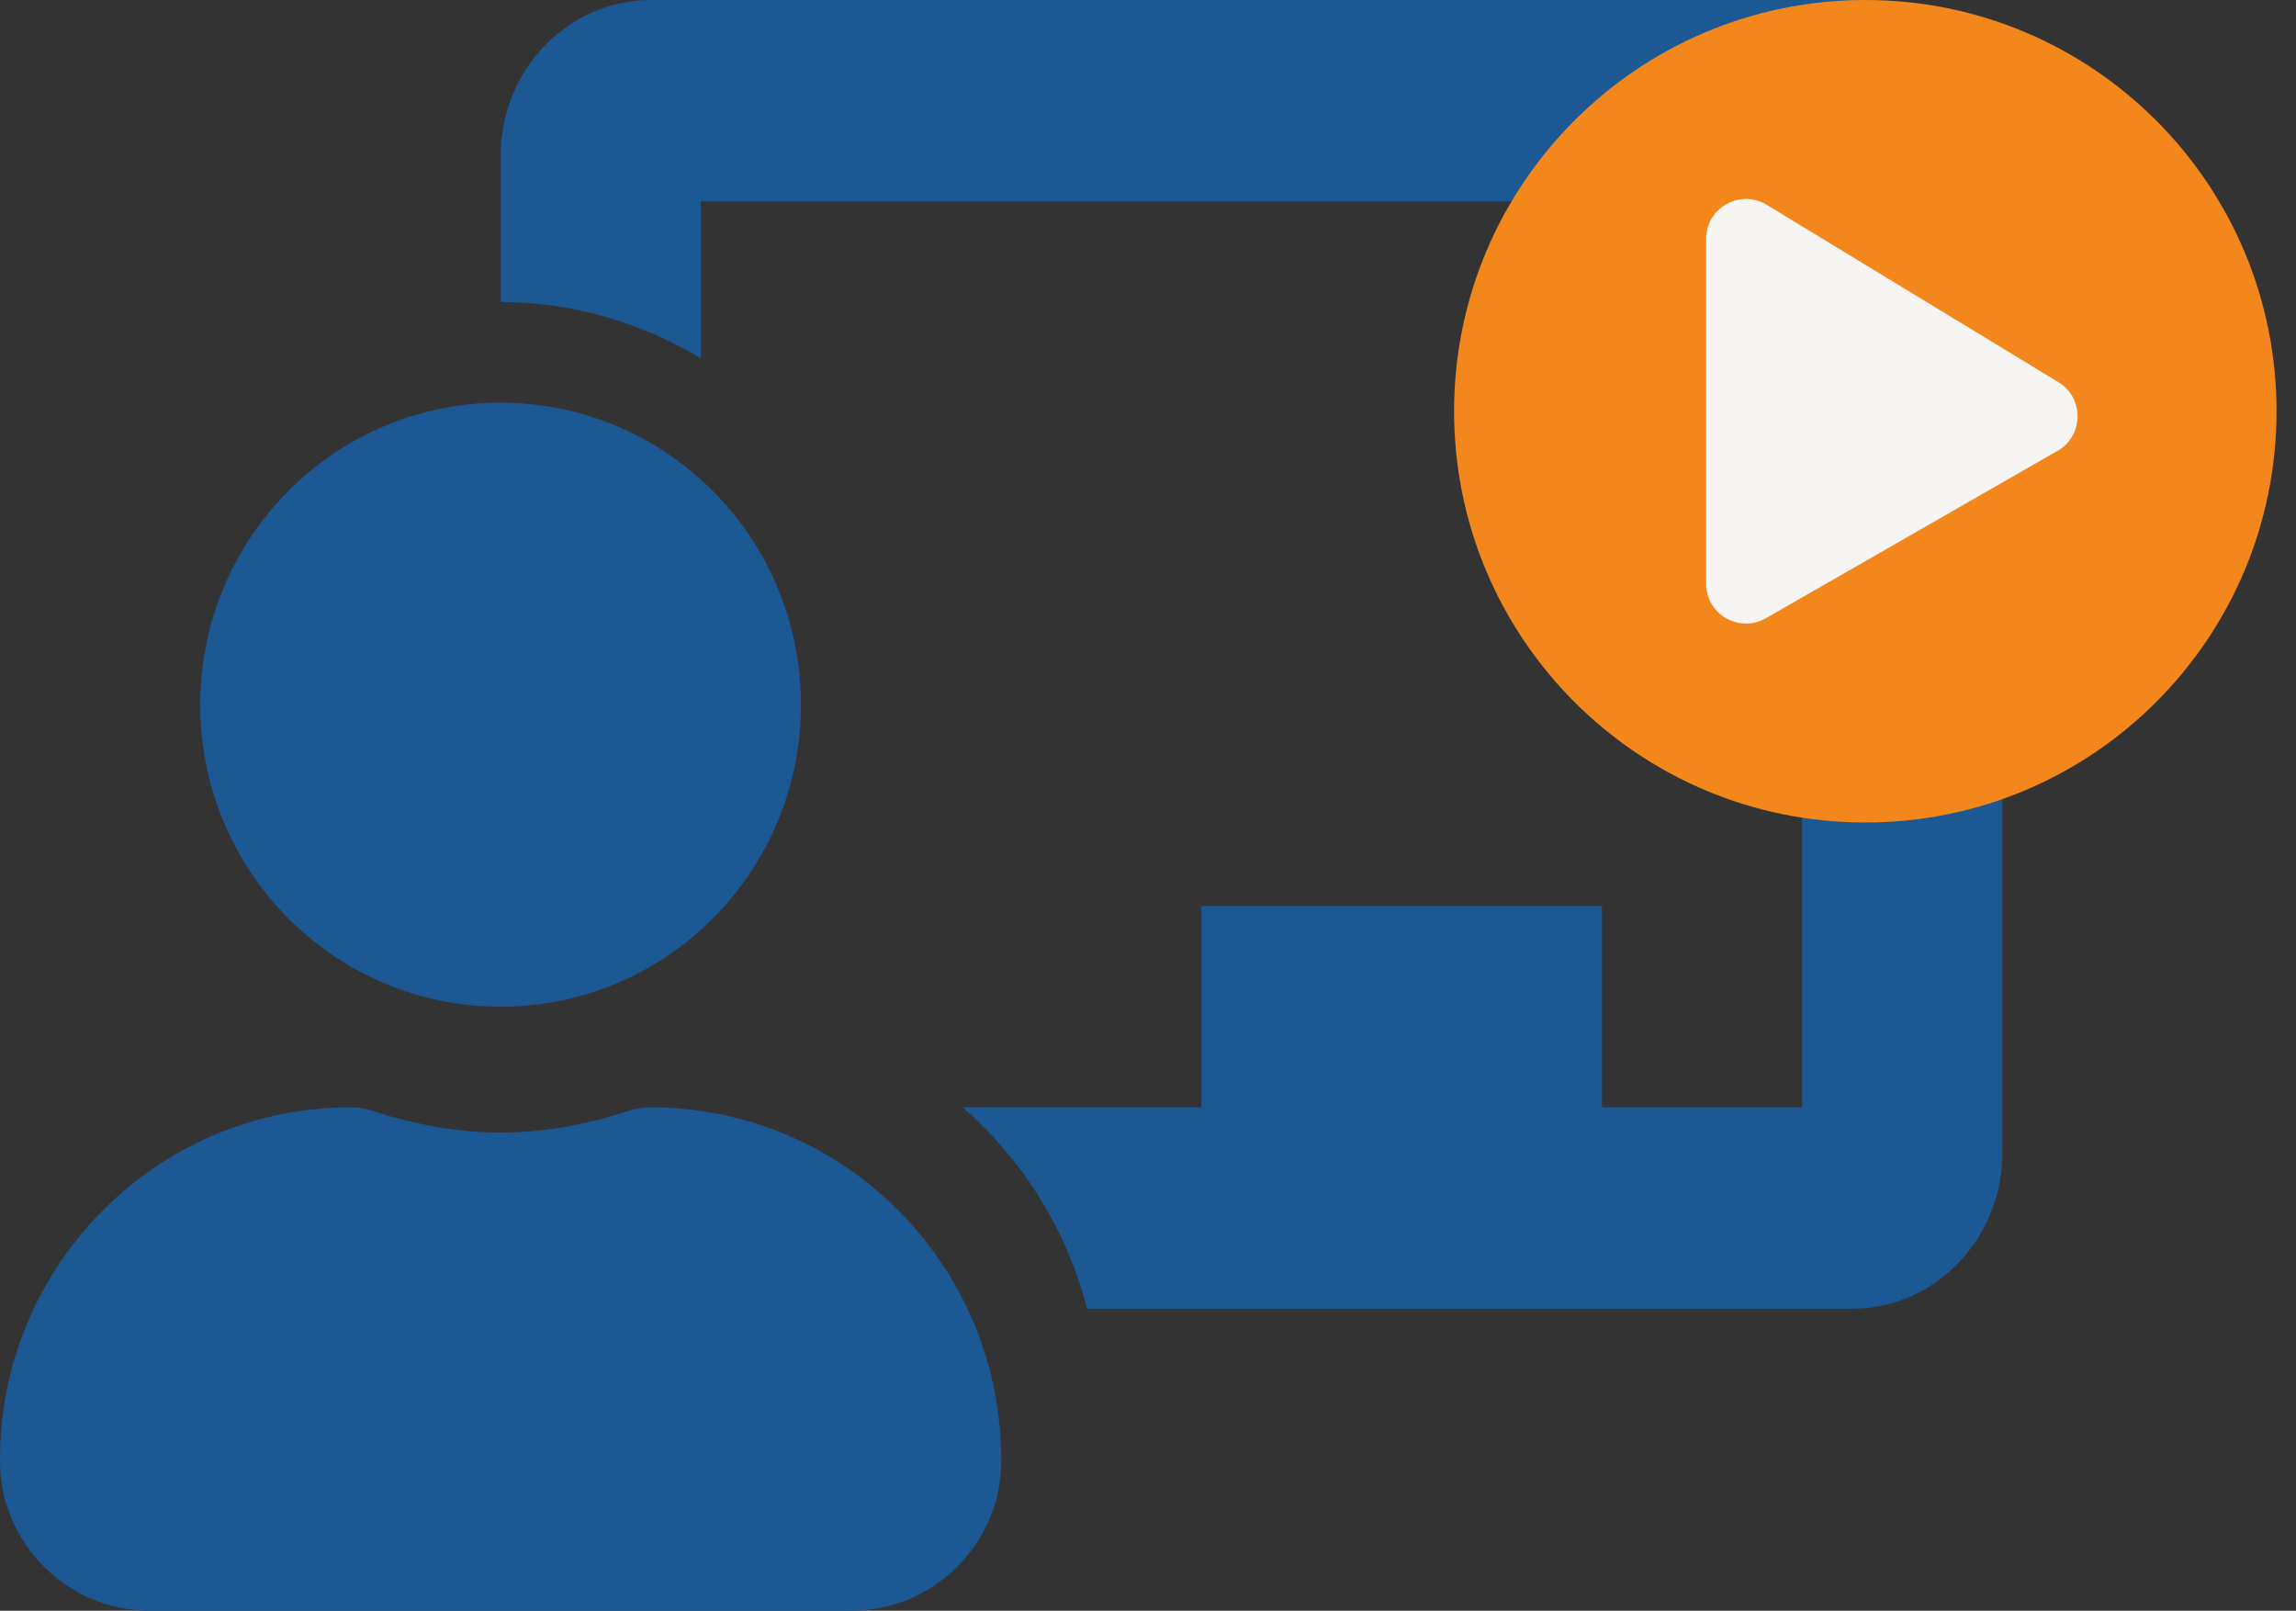 <svg width="67" height="47" viewBox="0 0 67 47" fill="none" xmlns="http://www.w3.org/2000/svg">
<rect x="0" y="0" width="67" height="47" fill="#333333" stroke="none"/>
<path d="M18.991 32.312C18.772 32.312 18.554 32.345 18.346 32.413C17.163 32.799 15.918 33.047 14.608 33.047C13.298 33.047 12.054 32.799 10.87 32.413C10.661 32.345 10.444 32.312 10.226 32.312C4.56 32.312 -0.03 36.946 0 42.651C0.013 45.061 1.984 47 4.383 47H24.834C27.232 47 29.203 45.061 29.216 42.651C29.246 36.946 24.657 32.312 18.991 32.312ZM14.608 29.375C19.449 29.375 23.373 25.43 23.373 20.562C23.373 15.695 19.449 11.75 14.608 11.75C9.767 11.75 5.843 15.695 5.843 20.562C5.843 25.43 9.767 29.375 14.608 29.375ZM54.05 0H18.991C16.574 0 14.608 2.042 14.608 4.552V8.812C16.747 8.812 18.726 9.435 20.451 10.447V5.875H52.589V32.312H46.746V26.438H35.059V32.312H28.099C29.843 33.845 31.123 35.868 31.723 38.188H54.05C56.467 38.188 58.432 36.145 58.432 33.635V4.552C58.432 2.042 56.467 0 54.05 0Z" fill="#1C5894"/>
<ellipse cx="53.5" cy="12" rx="7.5" ry="7" fill="#F6F5F3"/>
<path d="M54.432 0C47.803 0 42.432 5.371 42.432 12C42.432 18.629 47.803 24 54.432 24C61.062 24 66.432 18.629 66.432 12C66.432 5.371 61.062 0 54.432 0ZM60.031 13.161L51.515 18.048C50.75 18.474 49.787 17.927 49.787 17.032V6.968C49.787 6.077 50.745 5.526 51.515 5.952L60.031 11.129C60.824 11.574 60.824 12.721 60.031 13.161Z" fill="#F3871B"/>
</svg>
